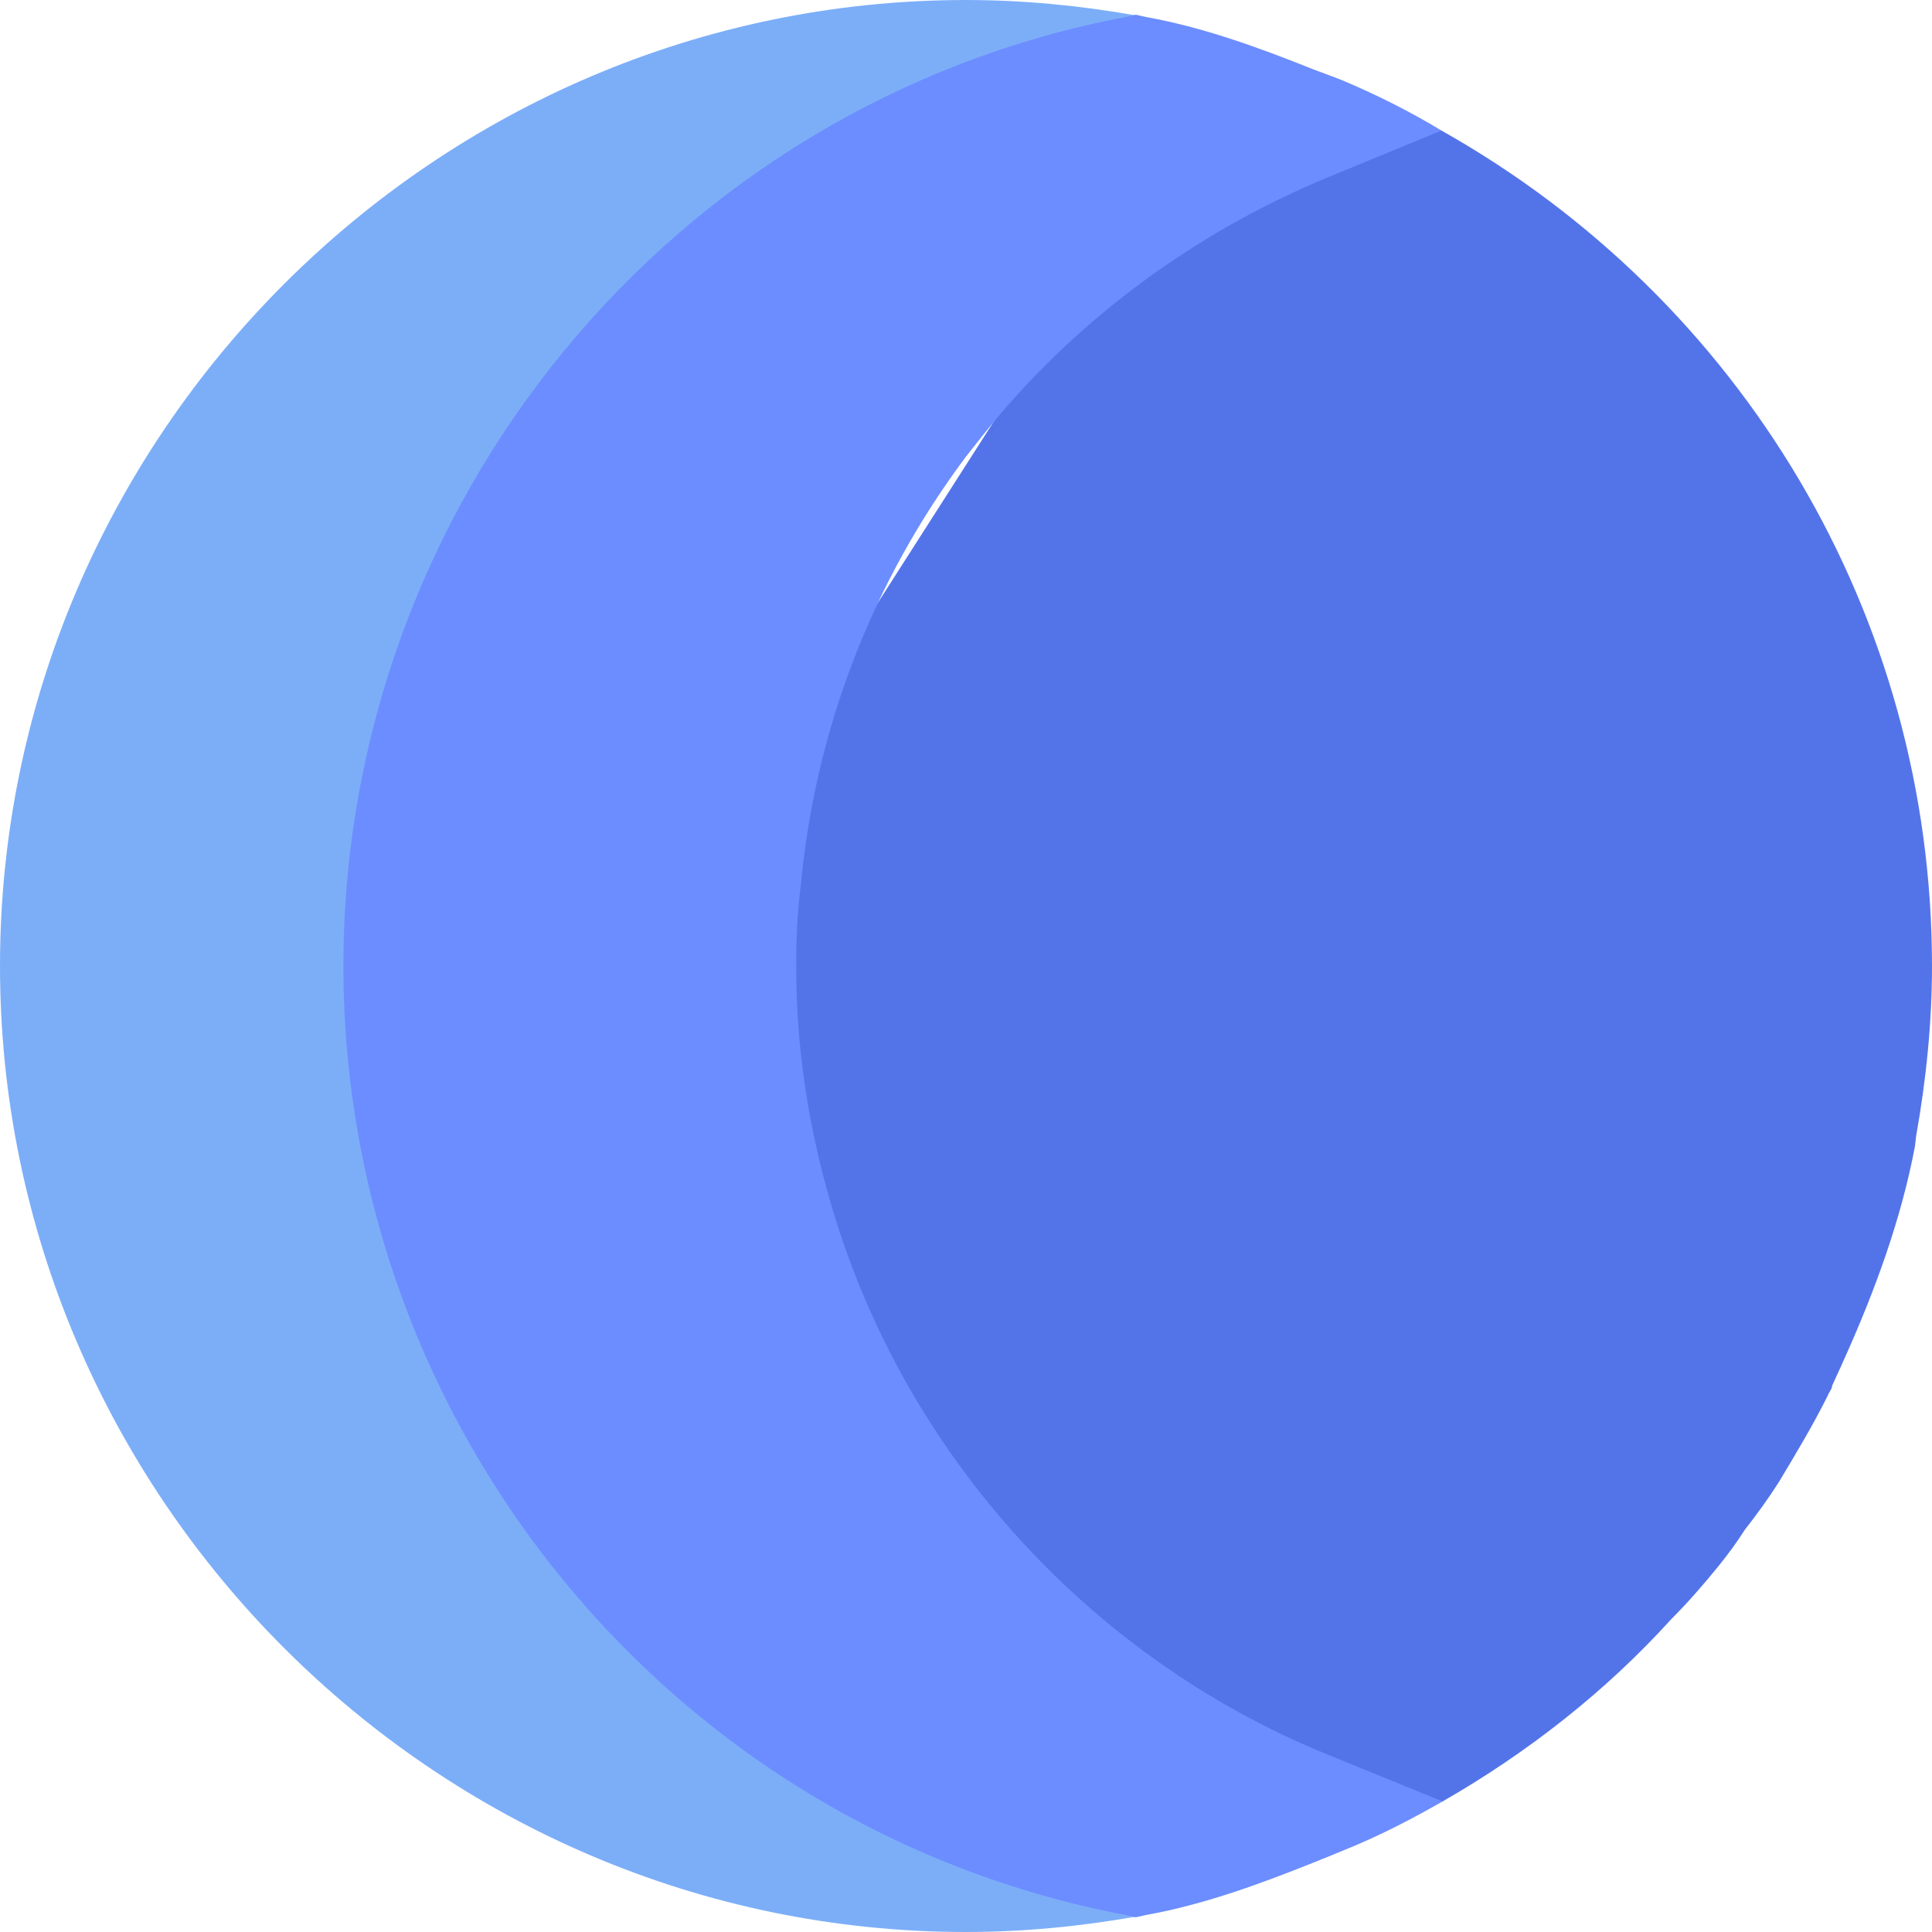 <svg width="50" height="50" viewBox="0 0 50 50" fill="none" xmlns="http://www.w3.org/2000/svg">
<g clip-path="url(#clip0_7_159)">
<path d="M11.816 25C11.816 15.16 18.357 6.533 27.625 3.838L29.391 0.398C27.942 0.142 26.467 0 25 0C11.269 0 0 11.269 0 25C0 38.731 11.269 50 25 50C26.469 50 27.945 49.858 29.396 49.602L29.083 46.45C19.046 44.267 11.816 35.351 11.816 25Z" fill="#7CAEF8"/>
<path fill-rule="evenodd" clip-rule="evenodd" d="M30.679 3.154L37.305 3.379C45.068 7.744 50 15.918 50 25C50 26.463 49.849 27.947 49.591 29.39L49.589 29.389L49.59 29.395L49.56 29.658C49.209 31.533 48.526 33.408 47.705 35.225C47.662 35.327 47.611 35.436 47.56 35.545C47.508 35.655 47.457 35.766 47.412 35.869V35.898C47.398 35.942 47.376 35.979 47.354 36.016C47.332 36.052 47.31 36.089 47.295 36.133C46.914 36.895 46.475 37.627 46.035 38.359C45.772 38.77 45.479 39.18 45.156 39.59C44.951 39.912 44.717 40.234 44.453 40.557C44.072 41.025 43.691 41.465 43.252 41.904C41.553 43.779 39.531 45.361 37.334 46.621H30.274C25.059 43.633 21.016 38.799 19.082 33.115C19.082 33.115 19.082 33.115 19.082 33.115L19.082 33.115H19.023L18.769 32.233C18.724 32.089 18.683 31.946 18.644 31.802C18.644 31.801 18.643 31.799 18.643 31.797H18.643C18.586 31.605 18.534 31.412 18.484 31.22L18.233 30.303H18.262C17.881 28.545 17.676 26.787 17.676 25L17.676 24.678L17.617 24.707L17.703 23.821C17.704 23.816 17.704 23.81 17.705 23.805C17.705 23.803 17.705 23.801 17.705 23.799C17.715 23.665 17.721 23.534 17.728 23.404L17.728 23.403M17.845 22.156C17.873 21.968 17.906 21.785 17.939 21.602L17.91 21.602L17.845 22.156Z" fill="#5374E9"/>
<path d="M34.316 45.391C28.076 42.842 23.271 37.451 21.455 30.977C21.338 30.567 21.221 30.127 21.133 29.717C20.781 28.164 20.605 26.582 20.605 25C20.605 24.297 20.635 23.623 20.723 22.92C21.103 18.877 22.568 15.068 25 11.816L25.44 11.26C27.725 8.389 30.801 6.074 34.316 4.609L37.305 3.379C36.484 2.881 35.605 2.441 34.697 2.061C34.697 2.061 34.082 1.826 33.994 1.797C32.529 1.211 31.123 0.703 29.658 0.44L29.395 0.381L29.131 0.44C17.383 2.666 8.887 13.047 8.887 25C8.887 36.953 17.383 47.334 29.131 49.56L29.395 49.619L29.658 49.56C31.123 49.297 32.529 48.789 33.994 48.203C34.082 48.174 34.199 48.115 34.287 48.086L34.785 47.881C35.664 47.529 36.514 47.09 37.334 46.621L34.316 45.391Z" fill="#6C8DFF"/>
</g>
<defs>
<clipPath id="clip0_7_159">
<rect width="50" height="50" fill="white"/>
</clipPath>
</defs>
</svg>
